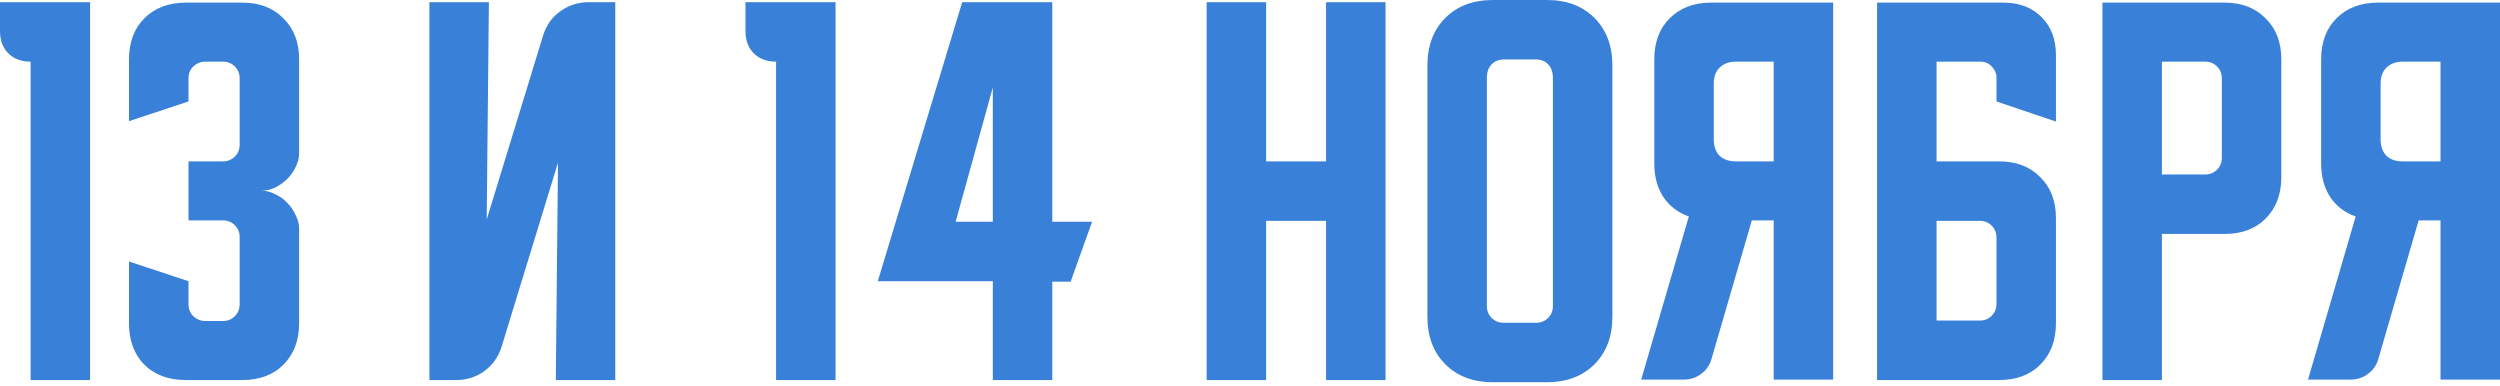 <?xml version="1.0" encoding="UTF-8"?> <svg xmlns="http://www.w3.org/2000/svg" width="343" height="53" viewBox="0 0 343 53" fill="none"> <path d="M-9.76497e-05 0.3H12.36V52.141H4.2V8.46C2.92 8.46 1.9 8.08 1.14 7.32C0.38 6.56 -9.76497e-05 5.54 -9.76497e-05 4.26V0.3ZM25.86 38.581V41.761C25.86 42.401 26.08 42.941 26.52 43.381C27 43.821 27.54 44.041 28.14 44.041H30.6C31.24 44.041 31.78 43.821 32.22 43.381C32.66 42.941 32.88 42.401 32.88 41.761V32.52C32.88 31.88 32.66 31.34 32.22 30.9C31.78 30.46 31.24 30.24 30.6 30.24H25.86V22.14H30.6C31.24 22.14 31.78 21.92 32.22 21.48C32.66 21.04 32.88 20.5 32.88 19.86V10.74C32.88 10.1 32.66 9.56 32.22 9.12C31.78 8.68 31.24 8.46 30.6 8.46H28.14C27.54 8.46 27 8.68 26.52 9.12C26.08 9.56 25.86 10.1 25.86 10.74V13.92L17.699 16.62V8.16C17.699 5.8 18.399 3.92 19.799 2.52C21.239 1.08 23.14 0.36 25.5 0.36H33.24C35.6 0.36 37.48 1.08 38.88 2.52C40.32 3.92 41.04 5.8 41.04 8.16V21.06C41.04 21.66 40.88 22.28 40.56 22.92C40.28 23.52 39.9 24.06 39.42 24.54C38.94 25.02 38.38 25.42 37.74 25.74C37.14 26.02 36.52 26.16 35.88 26.16C36.52 26.16 37.14 26.32 37.74 26.64C38.38 26.92 38.94 27.32 39.42 27.84C39.9 28.32 40.28 28.88 40.56 29.52C40.88 30.12 41.04 30.72 41.04 31.32V44.341C41.04 46.701 40.32 48.601 38.88 50.041C37.48 51.441 35.6 52.141 33.24 52.141H25.5C23.14 52.141 21.239 51.441 19.799 50.041C18.399 48.601 17.699 46.701 17.699 44.341V35.88L25.86 38.581ZM58.916 52.141V0.3H67.076L66.776 30.12L74.516 4.86C74.956 3.46 75.736 2.36 76.856 1.56C78.016 0.72 79.316 0.3 80.756 0.3H84.416V52.141H76.256L76.556 22.32L68.816 47.581C68.376 48.981 67.576 50.101 66.416 50.941C65.296 51.741 64.016 52.141 62.576 52.141H58.916ZM102.279 0.3H114.639V52.141H106.479V8.46C105.199 8.46 104.179 8.08 103.419 7.32C102.659 6.56 102.279 5.54 102.279 4.26V0.3ZM120.433 38.581L132.013 0.3H144.374V30.42H149.834L146.894 38.641H144.374V52.141H136.214V38.581H120.433ZM131.113 30.42H136.214V12L131.113 30.42ZM165.554 0.3H173.714V22.14H181.935V0.3H190.095V52.141H181.935V30.3H173.714V52.141H165.554V0.3ZM195.84 9C195.84 6.28 196.66 4.1 198.3 2.46C199.94 0.82 202.12 -0 204.84 -0H212.22C214.94 -0 217.12 0.82 218.761 2.46C220.401 4.1 221.221 6.28 221.221 9V43.441C221.221 46.161 220.401 48.341 218.761 49.981C217.12 51.621 214.94 52.441 212.22 52.441H204.84C202.12 52.441 199.94 51.621 198.3 49.981C196.66 48.341 195.84 46.161 195.84 43.441V9ZM206.28 44.281H210.78C211.42 44.281 211.96 44.061 212.4 43.621C212.84 43.181 213.06 42.641 213.06 42.001V10.74C213.06 9.9 212.84 9.26 212.4 8.82C211.96 8.38 211.42 8.16 210.78 8.16H206.28C205.64 8.16 205.1 8.38 204.66 8.82C204.22 9.26 204 9.9 204 10.74V42.001C204 42.641 204.22 43.181 204.66 43.621C205.1 44.061 205.64 44.281 206.28 44.281ZM225.169 52.081L231.71 29.7C230.23 29.18 229.07 28.3 228.229 27.06C227.389 25.78 226.969 24.24 226.969 22.44V8.16C226.969 5.8 227.669 3.92 229.07 2.52C230.51 1.08 232.41 0.36 234.77 0.36H251.51V52.081H243.35V30.24H240.35L234.83 49.201C234.59 50.081 234.11 50.781 233.39 51.301C232.71 51.821 231.91 52.081 230.99 52.081H225.169ZM235.13 11.46V19.14C235.13 20.06 235.39 20.8 235.91 21.36C236.47 21.88 237.21 22.14 238.13 22.14H243.35V8.46H238.13C237.21 8.46 236.47 8.74 235.91 9.3C235.39 9.82 235.13 10.54 235.13 11.46ZM257.536 0.36H274.877C277.037 0.36 278.777 1.02 280.097 2.34C281.417 3.66 282.077 5.4 282.077 7.56V16.68L273.917 13.92V10.68C273.917 10.08 273.697 9.56 273.257 9.12C272.857 8.68 272.357 8.46 271.757 8.46H265.697V22.14H274.277C276.637 22.14 278.517 22.86 279.917 24.3C281.357 25.7 282.077 27.58 282.077 29.94V44.341C282.077 46.701 281.357 48.601 279.917 50.041C278.517 51.441 276.637 52.141 274.277 52.141H257.536V0.36ZM265.697 30.3V43.981H271.637C272.277 43.981 272.817 43.761 273.257 43.321C273.697 42.881 273.917 42.341 273.917 41.701V32.58C273.917 31.94 273.697 31.4 273.257 30.96C272.817 30.52 272.277 30.3 271.637 30.3H265.697ZM288.455 0.36H305.195C307.555 0.36 309.436 1.08 310.836 2.52C312.276 3.92 312.996 5.8 312.996 8.16V24.3C312.996 26.66 312.276 28.56 310.836 30C309.436 31.4 307.555 32.1 305.195 32.1H296.615V52.141H288.455V0.36ZM296.615 8.46V23.94H302.555C303.195 23.94 303.735 23.72 304.175 23.28C304.615 22.84 304.835 22.3 304.835 21.66V10.74C304.835 10.1 304.615 9.56 304.175 9.12C303.735 8.68 303.195 8.46 302.555 8.46H296.615ZM316.659 52.081L323.2 29.7C321.72 29.18 320.56 28.3 319.72 27.06C318.879 25.78 318.459 24.24 318.459 22.44V8.16C318.459 5.8 319.159 3.92 320.56 2.52C322 1.08 323.9 0.36 326.26 0.36H343V52.081H334.84V30.24H331.84L326.32 49.201C326.08 50.081 325.6 50.781 324.88 51.301C324.2 51.821 323.4 52.081 322.48 52.081H316.659ZM326.62 11.46V19.14C326.62 20.06 326.88 20.8 327.4 21.36C327.96 21.88 328.7 22.14 329.62 22.14H334.84V8.46H329.62C328.7 8.46 327.96 8.74 327.4 9.3C326.88 9.82 326.62 10.54 326.62 11.46Z" fill="#3981D8"></path> </svg> 